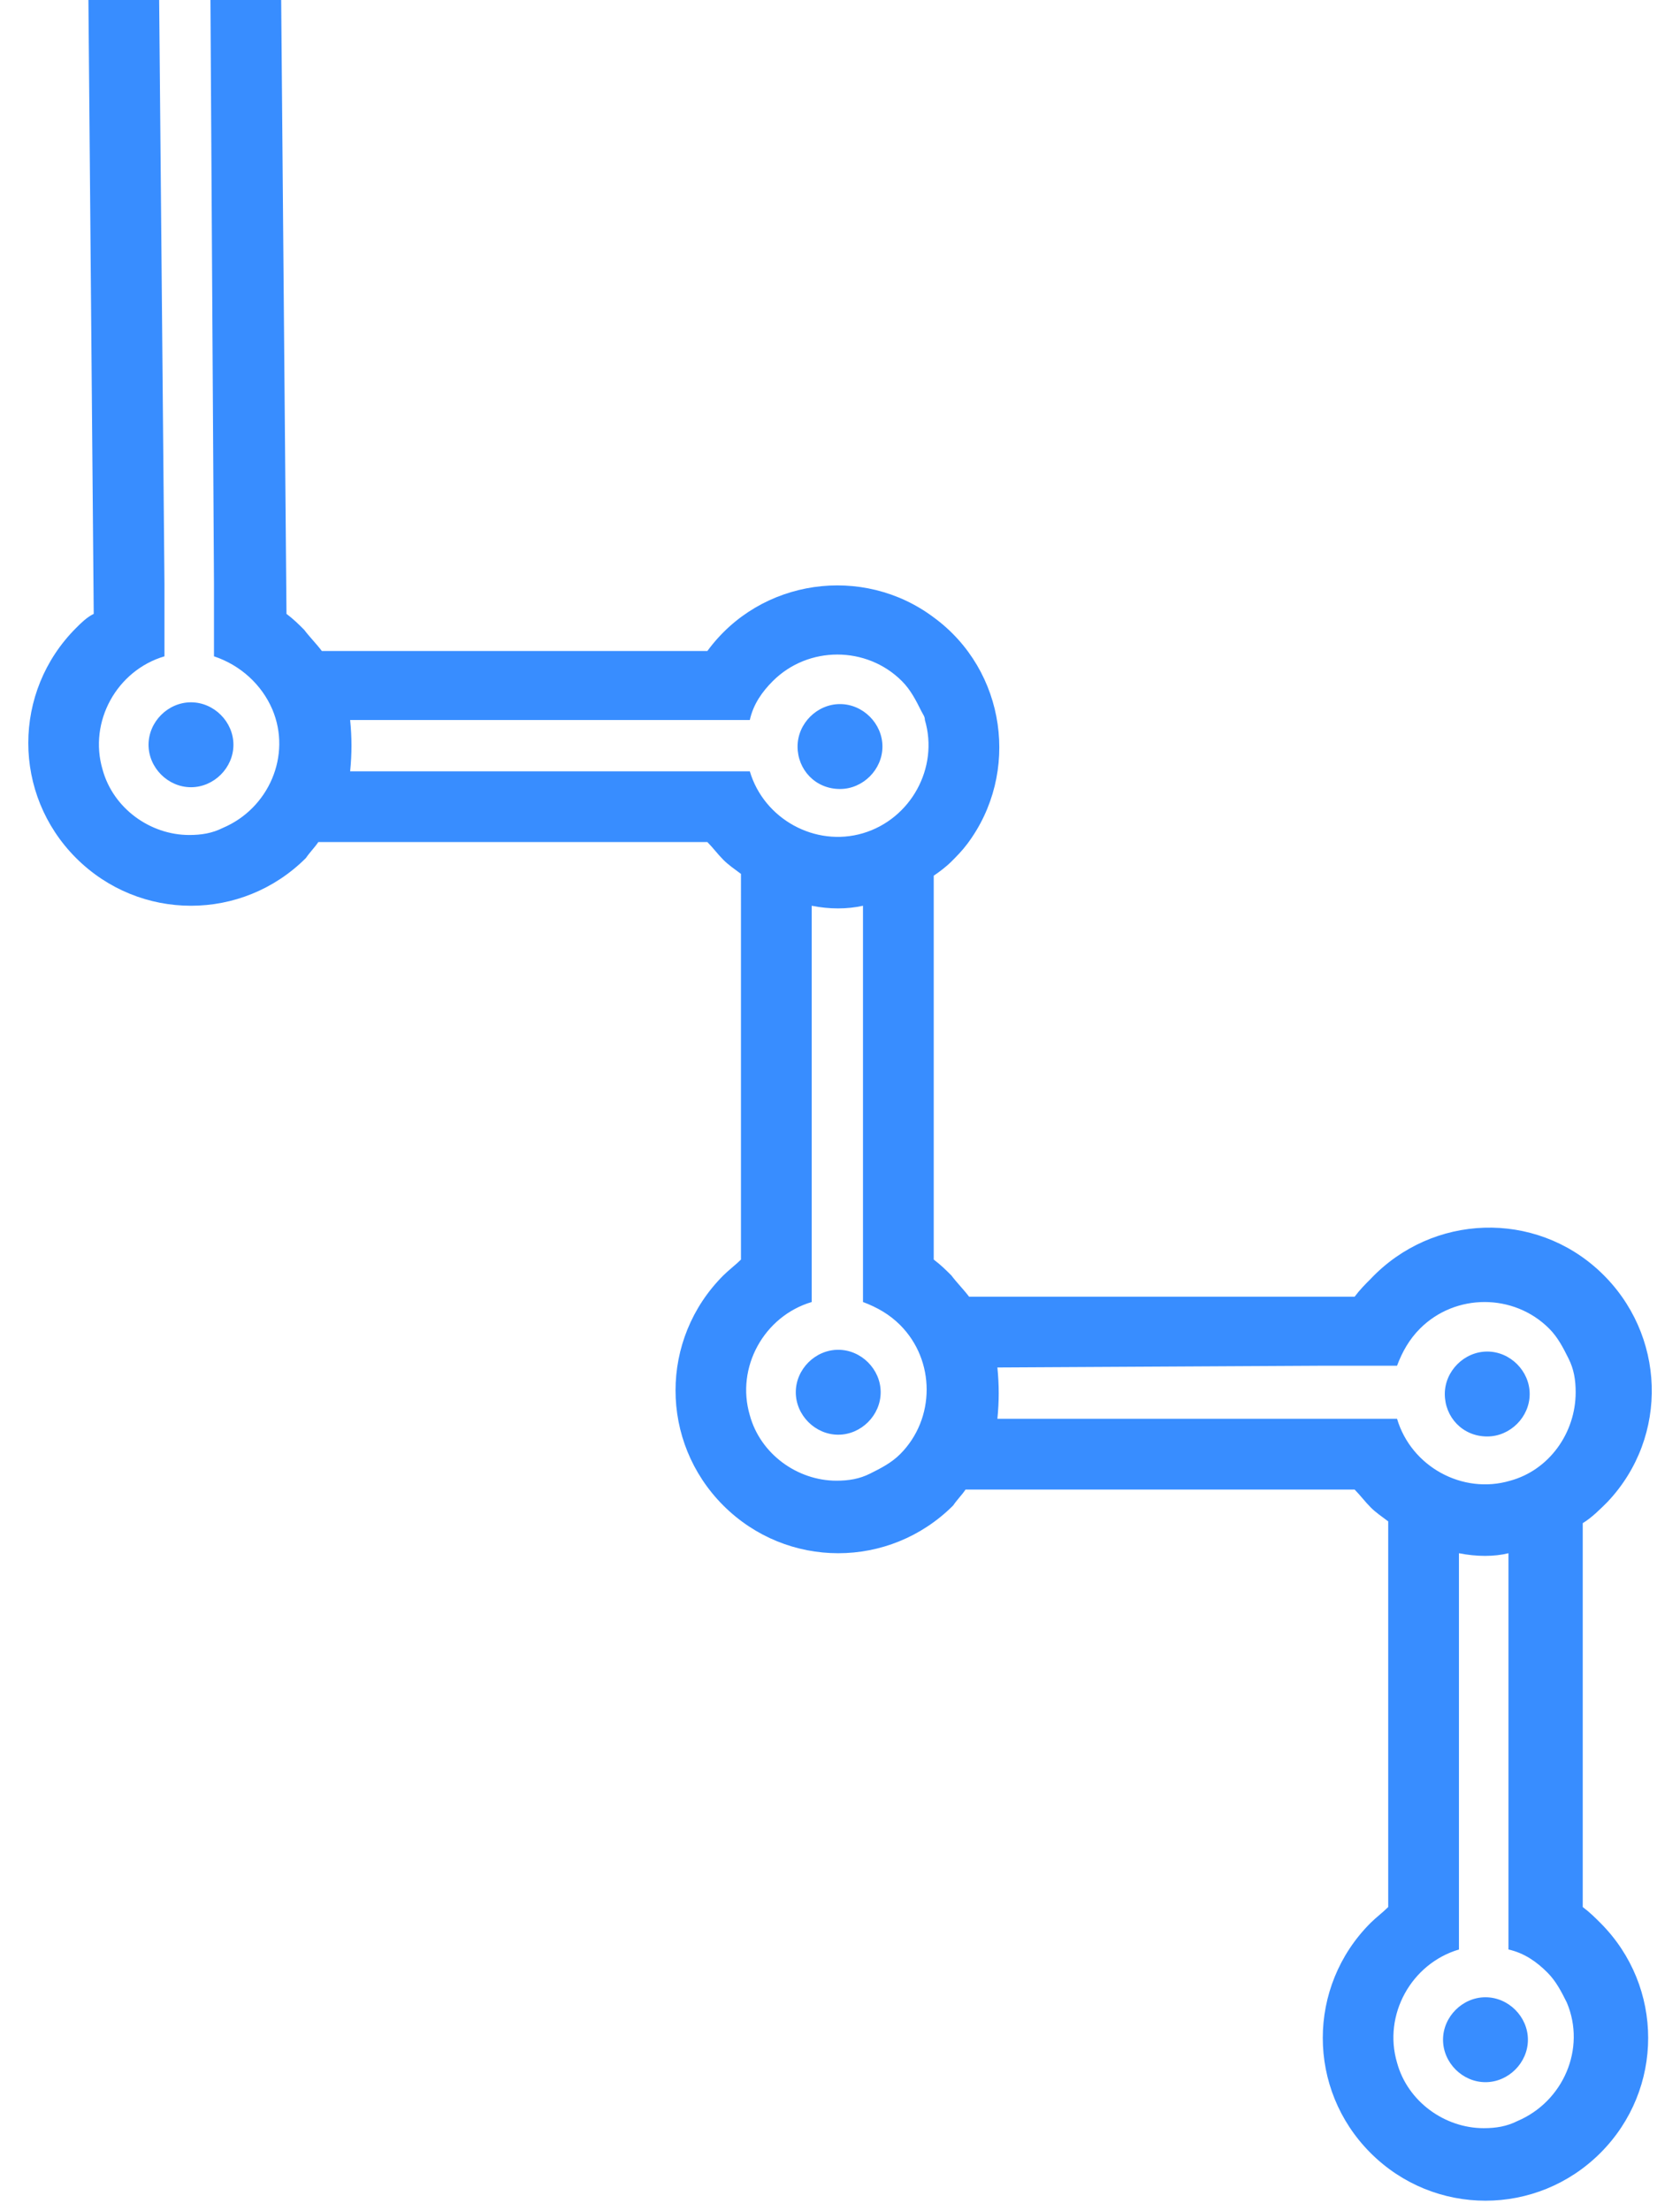 <?xml version="1.0" encoding="utf-8"?>
<!-- Generator: Adobe Illustrator 25.2.3, SVG Export Plug-In . SVG Version: 6.00 Build 0)  -->
<!DOCTYPE svg PUBLIC "-//W3C//DTD SVG 1.1//EN" "http://www.w3.org/Graphics/SVG/1.1/DTD/svg11.dtd">
<svg version="1.1" id="Vrstva_1" xmlns:x="http://ns.adobe.com/Extensibility/1.0/" xmlns:i="http://ns.adobe.com/AdobeIllustrator/10.0/" xmlns:graph="http://ns.adobe.com/Graphs/1.0/"
	 xmlns="http://www.w3.org/2000/svg" xmlns:xlink="http://www.w3.org/1999/xlink" x="0px" y="0px" viewBox="0 0 95 125"
	 style="enable-background:new 0 0 95 125;" xml:space="preserve">
<style type="text/css">
	.st0{fill:#388DFF;}
</style>

<path id="Path_852" class="st0" d="M8.4,42.1c0-1.3,1.1-2.4,2.4-2.4s2.4,1.1,2.4,2.4c0,1.3-1.1,2.4-2.4,2.4l0,0
	C9.5,44.5,8.4,43.4,8.4,42.1 M5.3,34.7L5,0c0.4,0,3.1,0,4,0l0.3,33v1.3v1.5v1.3l0,0c-2.7,0.8-4.3,3.7-3.5,6.4
	c0.6,2.2,2.7,3.7,4.9,3.7c0.7,0,1.3-0.1,1.9-0.4c2.6-1.1,3.9-4.1,2.8-6.7c-0.6-1.4-1.8-2.5-3.3-3l0,0l0,0v-1.3v-1.5V33L11.9,0
	c1.3,0,2.5,0,4,0l0.3,34.7c0.4,0.3,0.7,0.6,1,0.9c0.3,0.4,0.7,0.8,1,1.2H40c3-4.1,8.8-4.9,12.8-1.9c4.1,3,4.9,8.8,1.9,12.8
	c-0.3,0.4-0.6,0.7-0.9,1c-0.3,0.3-0.7,0.6-1,0.8v21.7c0.4,0.3,0.7,0.6,1,0.9c0.3,0.4,0.7,0.8,1,1.2h21.8c0.3-0.4,0.6-0.7,0.9-1
	c3.5-3.7,9.3-3.9,13-0.4s3.9,9.3,0.4,13c-0.4,0.4-0.9,0.9-1.4,1.2v21.7c0.4,0.3,0.7,0.6,1,0.9c3.6,3.6,3.6,9.4,0,13s-9.4,3.6-13,0
	s-3.6-9.4,0-13l0,0c0.3-0.3,0.7-0.6,1-0.9V86c-0.4-0.3-0.7-0.5-1-0.8s-0.6-0.7-0.9-1h-22c-0.2,0.3-0.5,0.6-0.7,0.9
	c-3.6,3.6-9.4,3.6-13,0c-3.6-3.6-3.6-9.4,0-13c0.3-0.3,0.7-0.6,1-0.9V49.4c-0.4-0.3-0.7-0.5-1-0.8s-0.6-0.7-0.9-1H18
	c-0.2,0.3-0.5,0.6-0.7,0.9c-3.6,3.6-9.4,3.6-13,0s-3.6-9.4,0-13C4.6,35.2,4.9,34.9,5.3,34.7 M82.5,87.8v18.3v1.3v1.5v1.3l0,0
	c-2.7,0.8-4.3,3.7-3.5,6.4c0.6,2.2,2.7,3.7,4.9,3.7c0.7,0,1.3-0.1,1.9-0.4c2.6-1.1,3.9-4.1,2.8-6.7c-0.3-0.6-0.6-1.2-1.1-1.7
	c-0.6-0.6-1.3-1.1-2.2-1.3l0,0l0,0v-1.3v-1.5v-1.3V87.8C84.5,88,83.5,88,82.5,87.8 M56.4,77.3c0.1,1,0.1,1.9,0,2.9h18.5h1.3h1.5H79
	l0,0c0.8,2.7,3.7,4.3,6.4,3.5c2.2-0.6,3.7-2.7,3.7-5c0-0.7-0.1-1.3-0.4-1.9s-0.6-1.2-1.1-1.7c-2-2-5.3-2-7.3,0
	c-0.6,0.6-1,1.3-1.3,2.1l0,0l0,0h-1.3h-1.5h-1.3L56.4,77.3z M45.9,51.2v18.3v1.3v1.5v1.3l0,0c-2.7,0.8-4.3,3.7-3.5,6.4
	c0.6,2.2,2.7,3.7,4.9,3.7c0.7,0,1.3-0.1,1.9-0.4c0.6-0.3,1.2-0.6,1.7-1.1c2-2,2-5.3,0-7.3c-0.6-0.6-1.3-1-2.1-1.3l0,0l0,0v-1.3v-1.5
	v-1.3V51.2C47.9,51.4,46.9,51.4,45.9,51.2 M19.8,40.7c0.1,1,0.1,1.9,0,2.9h18.5h1.3h1.5h1.3l0,0c0.8,2.7,3.7,4.3,6.4,3.5
	s4.3-3.7,3.5-6.4c0-0.2-0.1-0.3-0.2-0.5c-0.3-0.6-0.6-1.2-1.1-1.7c-2-2-5.3-2-7.3,0l0,0c-0.6,0.6-1.1,1.3-1.3,2.2l0,0l0,0h-1.3h-1.5
	h-1.3H19.8z M45.1,42.2c0-1.3,1.1-2.4,2.4-2.4c1.3,0,2.4,1.1,2.4,2.4s-1.1,2.4-2.4,2.4l0,0C46.1,44.6,45.1,43.5,45.1,42.2 M45,78.7
	c0-1.3,1.1-2.4,2.4-2.4s2.4,1.1,2.4,2.4s-1.1,2.4-2.4,2.4l0,0C46.1,81.1,45,80,45,78.7L45,78.7 M81.7,78.8c0-1.3,1.1-2.4,2.4-2.4
	s2.4,1.1,2.4,2.4s-1.1,2.4-2.4,2.4l0,0C82.7,81.2,81.7,80.1,81.7,78.8 M81.6,115.3c0-1.3,1.1-2.4,2.4-2.4s2.4,1.1,2.4,2.4
	s-1.1,2.4-2.4,2.4C82.7,117.7,81.6,116.6,81.6,115.3L81.6,115.3"/>
</svg>
